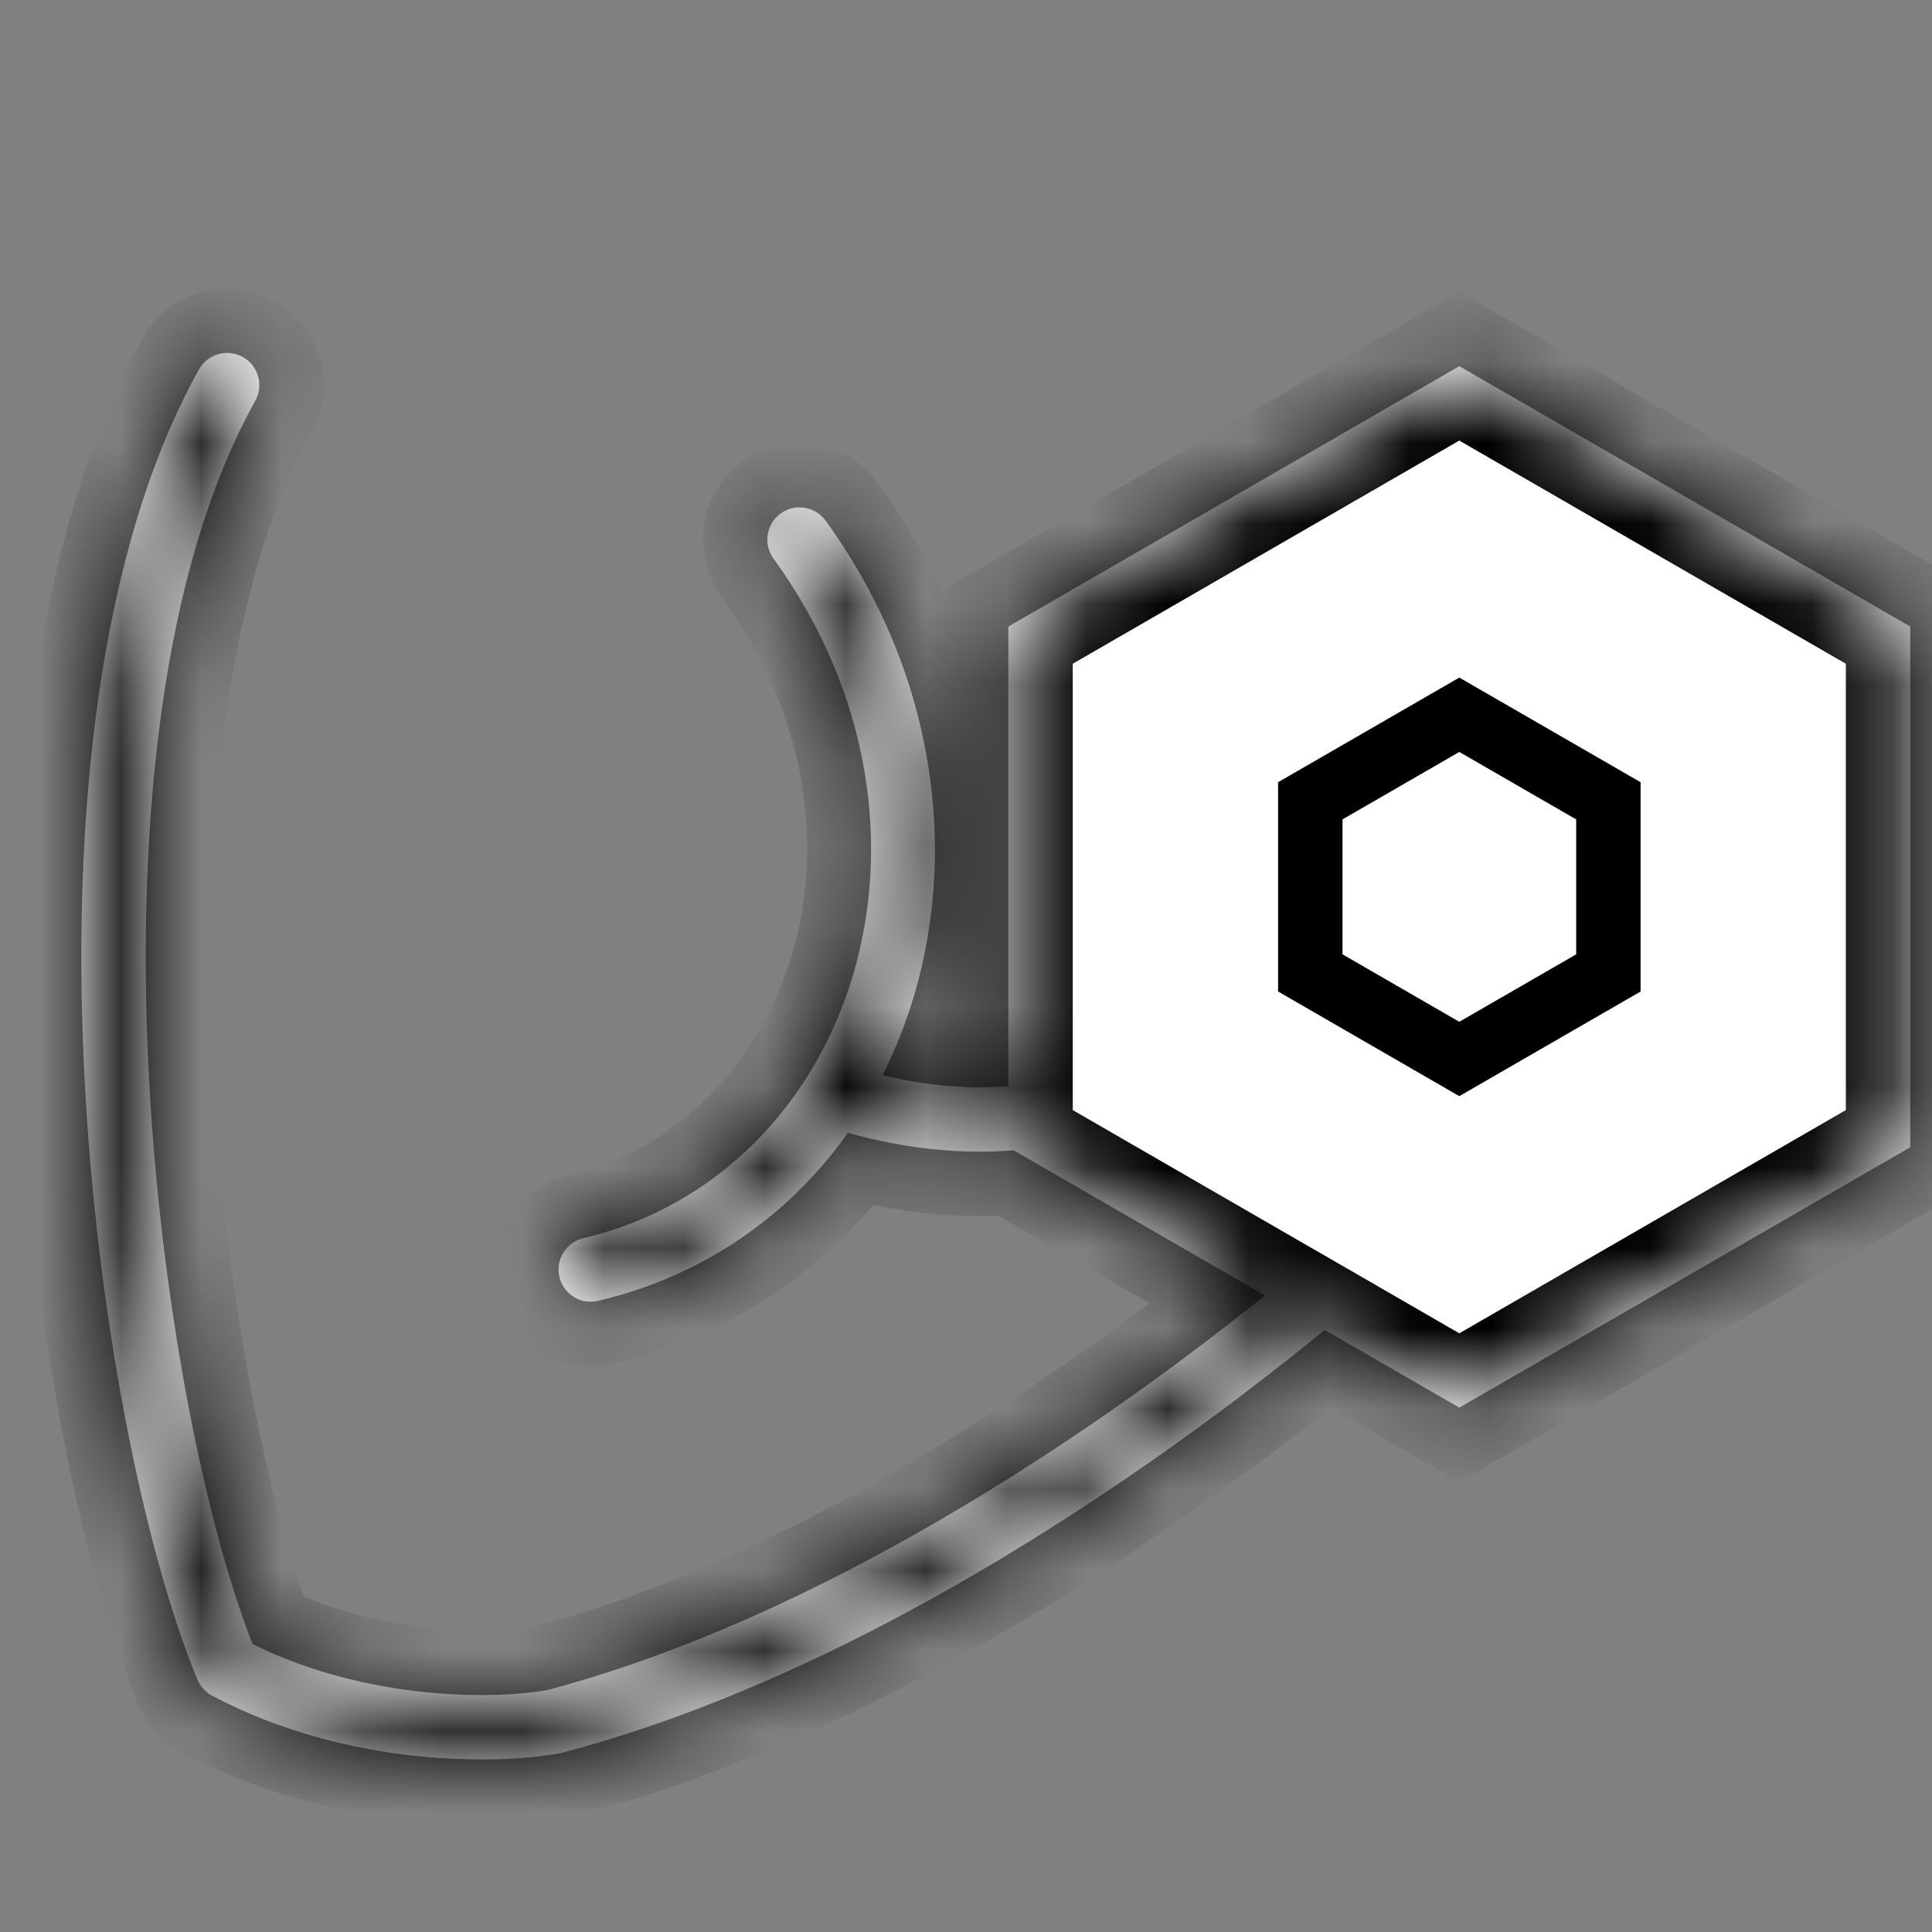 <svg xmlns="http://www.w3.org/2000/svg" fill="none" viewBox="0 0 24 24" height="24" width="24">
<rect x="0" y="0" width="24" height="24" fill="#808080" stroke="none"/>
<mask fill="white" id="path-1-inside-1_15939_2933">
<path d="M16.456 16.521L18.128 17.486L23.73 14.252V7.783L18.128 4.549L12.526 7.783V13.493C12.034 13.531 11.511 13.489 10.963 13.357C11.977 11.35 11.854 8.672 10.256 6.468C10.126 6.289 9.876 6.249 9.697 6.379C9.518 6.509 9.479 6.759 9.608 6.938C12.035 10.285 10.601 14.586 7.246 15.382C7.031 15.433 6.898 15.648 6.949 15.863C7 16.078 7.215 16.211 7.43 16.16C8.763 15.844 9.817 15.083 10.533 14.072C11.252 14.274 11.942 14.341 12.592 14.29L15.714 16.093C15.372 16.367 15.003 16.652 14.612 16.942C12.446 18.544 9.626 20.245 6.798 20.995C6.179 21.106 4.589 21.142 3.137 20.423C2.543 18.907 1.978 16.133 1.841 13.192C1.701 10.154 2.024 7.035 3.171 4.979C3.279 4.786 3.209 4.542 3.016 4.435C2.824 4.327 2.58 4.396 2.472 4.589C1.213 6.847 0.9 10.152 1.042 13.229C1.185 16.315 1.792 19.268 2.452 20.864C2.488 20.95 2.552 21.021 2.634 21.064C4.332 21.964 6.207 21.918 6.958 21.779C6.968 21.777 6.978 21.775 6.988 21.772C9.962 20.987 12.884 19.215 15.088 17.585C15.581 17.22 16.039 16.861 16.456 16.521Z" clip-rule="evenodd" fill-rule="evenodd"></path>
</mask>
<path fill="white" d="M16.456 16.521L18.128 17.486L23.73 14.252V7.783L18.128 4.549L12.526 7.783V13.493C12.034 13.531 11.511 13.489 10.963 13.357C11.977 11.35 11.854 8.672 10.256 6.468C10.126 6.289 9.876 6.249 9.697 6.379C9.518 6.509 9.479 6.759 9.608 6.938C12.035 10.285 10.601 14.586 7.246 15.382C7.031 15.433 6.898 15.648 6.949 15.863C7 16.078 7.215 16.211 7.43 16.16C8.763 15.844 9.817 15.083 10.533 14.072C11.252 14.274 11.942 14.341 12.592 14.29L15.714 16.093C15.372 16.367 15.003 16.652 14.612 16.942C12.446 18.544 9.626 20.245 6.798 20.995C6.179 21.106 4.589 21.142 3.137 20.423C2.543 18.907 1.978 16.133 1.841 13.192C1.701 10.154 2.024 7.035 3.171 4.979C3.279 4.786 3.209 4.542 3.016 4.435C2.824 4.327 2.58 4.396 2.472 4.589C1.213 6.847 0.9 10.152 1.042 13.229C1.185 16.315 1.792 19.268 2.452 20.864C2.488 20.95 2.552 21.021 2.634 21.064C4.332 21.964 6.207 21.918 6.958 21.779C6.968 21.777 6.978 21.775 6.988 21.772C9.962 20.987 12.884 19.215 15.088 17.585C15.581 17.22 16.039 16.861 16.456 16.521Z" clip-rule="evenodd" fill-rule="evenodd"></path>
<path mask="url(#path-1-inside-1_15939_2933)" fill="black" d="M18.128 17.486L17.728 18.179L18.128 18.41L18.528 18.179L18.128 17.486ZM16.456 16.521L16.856 15.828L16.378 15.552L15.95 15.901L16.456 16.521ZM23.73 14.252L24.13 14.945L24.53 14.714V14.252H23.73ZM23.73 7.783H24.53V7.321L24.13 7.09L23.73 7.783ZM18.128 4.549L18.528 3.856L18.128 3.625L17.728 3.856L18.128 4.549ZM12.526 7.783L12.126 7.09L11.726 7.321V7.783H12.526ZM12.526 13.493L12.588 14.291L13.326 14.234V13.493H12.526ZM10.963 13.357L10.249 12.996L9.793 13.898L10.775 14.135L10.963 13.357ZM10.256 6.468L9.608 6.938V6.938L10.256 6.468ZM9.697 6.379L9.228 5.731L9.228 5.731L9.697 6.379ZM9.608 6.938L8.961 7.407V7.407L9.608 6.938ZM7.246 15.382L7.43 16.16H7.43L7.246 15.382ZM6.949 15.863L7.727 15.679V15.679L6.949 15.863ZM7.43 16.16L7.615 16.939H7.615L7.43 16.16ZM10.533 14.072L10.75 13.302L10.207 13.149L9.88 13.609L10.533 14.072ZM12.592 14.29L12.992 13.597L12.777 13.473L12.53 13.493L12.592 14.29ZM15.714 16.093L16.215 16.716L17.127 15.984L16.114 15.4L15.714 16.093ZM14.612 16.942L15.088 17.585V17.585L14.612 16.942ZM6.798 20.995L6.939 21.782L6.972 21.776L7.003 21.768L6.798 20.995ZM3.137 20.423L2.392 20.715L2.505 21.003L2.782 21.14L3.137 20.423ZM1.841 13.192L2.641 13.155L1.841 13.192ZM3.171 4.979L3.87 5.368L3.87 5.368L3.171 4.979ZM3.016 4.435L3.406 3.736L3.406 3.736L3.016 4.435ZM2.472 4.589L3.171 4.979V4.979L2.472 4.589ZM1.042 13.229L0.243 13.266V13.266L1.042 13.229ZM2.452 20.864L1.713 21.17L2.452 20.864ZM2.634 21.064L3.009 20.358L3.009 20.358L2.634 21.064ZM6.958 21.779L7.104 22.565L7.104 22.565L6.958 21.779ZM6.988 21.772L7.192 22.546L7.192 22.546L6.988 21.772ZM15.088 17.585L14.612 16.942L15.088 17.585ZM18.528 16.794L16.856 15.828L16.056 17.214L17.728 18.179L18.528 16.794ZM23.33 13.559L17.728 16.794L18.528 18.179L24.13 14.945L23.33 13.559ZM22.93 7.783V14.252H24.53V7.783H22.93ZM17.728 5.242L23.33 8.476L24.13 7.09L18.528 3.856L17.728 5.242ZM12.926 8.476L18.528 5.242L17.728 3.856L12.126 7.09L12.926 8.476ZM13.326 13.493V7.783H11.726V13.493H13.326ZM12.465 12.695C12.061 12.726 11.622 12.693 11.151 12.579L10.775 14.135C11.4 14.286 12.007 14.335 12.588 14.291L12.465 12.695ZM11.677 13.718C12.83 11.436 12.672 8.438 10.904 5.998L9.608 6.938C11.035 8.906 11.124 11.264 10.249 12.996L11.677 13.718ZM10.904 5.998C10.515 5.462 9.764 5.342 9.228 5.731L10.167 7.027C9.988 7.156 9.738 7.116 9.608 6.938L10.904 5.998ZM9.228 5.731C8.691 6.12 8.572 6.871 8.961 7.407L10.256 6.468C10.386 6.647 10.346 6.897 10.167 7.027L9.228 5.731ZM8.961 7.407C11.128 10.397 9.74 13.968 7.061 14.603L7.43 16.16C11.461 15.204 12.942 10.173 10.256 6.468L8.961 7.407ZM7.061 14.603C6.416 14.756 6.017 15.403 6.17 16.048L7.727 15.679C7.778 15.894 7.645 16.109 7.43 16.16L7.061 14.603ZM6.17 16.048C6.323 16.693 6.97 17.091 7.615 16.939L7.246 15.382C7.46 15.331 7.676 15.464 7.727 15.679L6.17 16.048ZM7.615 16.939C9.145 16.576 10.362 15.697 11.186 14.534L9.88 13.609C9.272 14.468 8.381 15.112 7.246 15.382L7.615 16.939ZM10.317 14.842C11.12 15.068 11.905 15.146 12.654 15.088L12.53 13.493C11.98 13.535 11.384 13.48 10.75 13.302L10.317 14.842ZM16.114 15.4L12.992 13.597L12.192 14.983L15.314 16.785L16.114 15.4ZM15.213 15.469C14.879 15.737 14.518 16.016 14.136 16.298L15.088 17.585C15.488 17.289 15.865 16.997 16.215 16.716L15.213 15.469ZM14.136 16.298C12.004 17.876 9.279 19.51 6.593 20.221L7.003 21.768C9.972 20.981 12.888 19.212 15.088 17.585L14.136 16.298ZM6.657 20.207C6.16 20.296 4.753 20.331 3.492 19.706L2.782 21.14C4.425 21.954 6.198 21.915 6.939 21.782L6.657 20.207ZM3.882 20.131C3.33 18.721 2.774 16.038 2.641 13.155L1.042 13.229C1.181 16.227 1.757 19.093 2.392 20.715L3.882 20.131ZM2.641 13.155C2.502 10.156 2.835 7.224 3.87 5.368L2.472 4.589C1.213 6.847 0.9 10.152 1.042 13.229L2.641 13.155ZM3.87 5.368C4.192 4.79 3.985 4.059 3.406 3.736L2.627 5.133C2.434 5.026 2.365 4.782 2.472 4.589L3.87 5.368ZM3.406 3.736C2.827 3.413 2.096 3.621 1.774 4.199L3.171 4.979C3.063 5.172 2.82 5.241 2.627 5.133L3.406 3.736ZM1.774 4.199C0.402 6.658 0.099 10.151 0.243 13.266L1.841 13.192C1.701 10.154 2.024 7.035 3.171 4.979L1.774 4.199ZM0.243 13.266C0.389 16.408 1.006 19.46 1.713 21.17L3.191 20.558C2.578 19.076 1.982 16.222 1.841 13.192L0.243 13.266ZM1.713 21.17C1.819 21.428 2.013 21.641 2.26 21.771L3.009 20.358C3.091 20.401 3.156 20.472 3.191 20.558L1.713 21.17ZM2.26 21.771C4.159 22.777 6.228 22.728 7.104 22.565L6.813 20.992C6.186 21.108 4.506 21.15 3.009 20.358L2.26 21.771ZM7.104 22.565C7.134 22.56 7.163 22.553 7.192 22.546L6.784 20.999C6.793 20.996 6.803 20.994 6.813 20.992L7.104 22.565ZM7.192 22.546C10.309 21.723 13.325 19.884 15.564 18.228L14.612 16.942C12.442 18.547 9.616 20.251 6.784 20.999L7.192 22.546ZM15.564 18.228C16.067 17.855 16.536 17.489 16.962 17.14L15.95 15.901C15.543 16.234 15.094 16.585 14.612 16.942L15.564 18.228Z"></path>
<path stroke-width="0.8" stroke="black" fill="white" d="M16.277 9.948L18.128 8.879L19.98 9.948V12.086L18.128 13.155L16.277 12.086V9.948Z"></path>
</svg>
